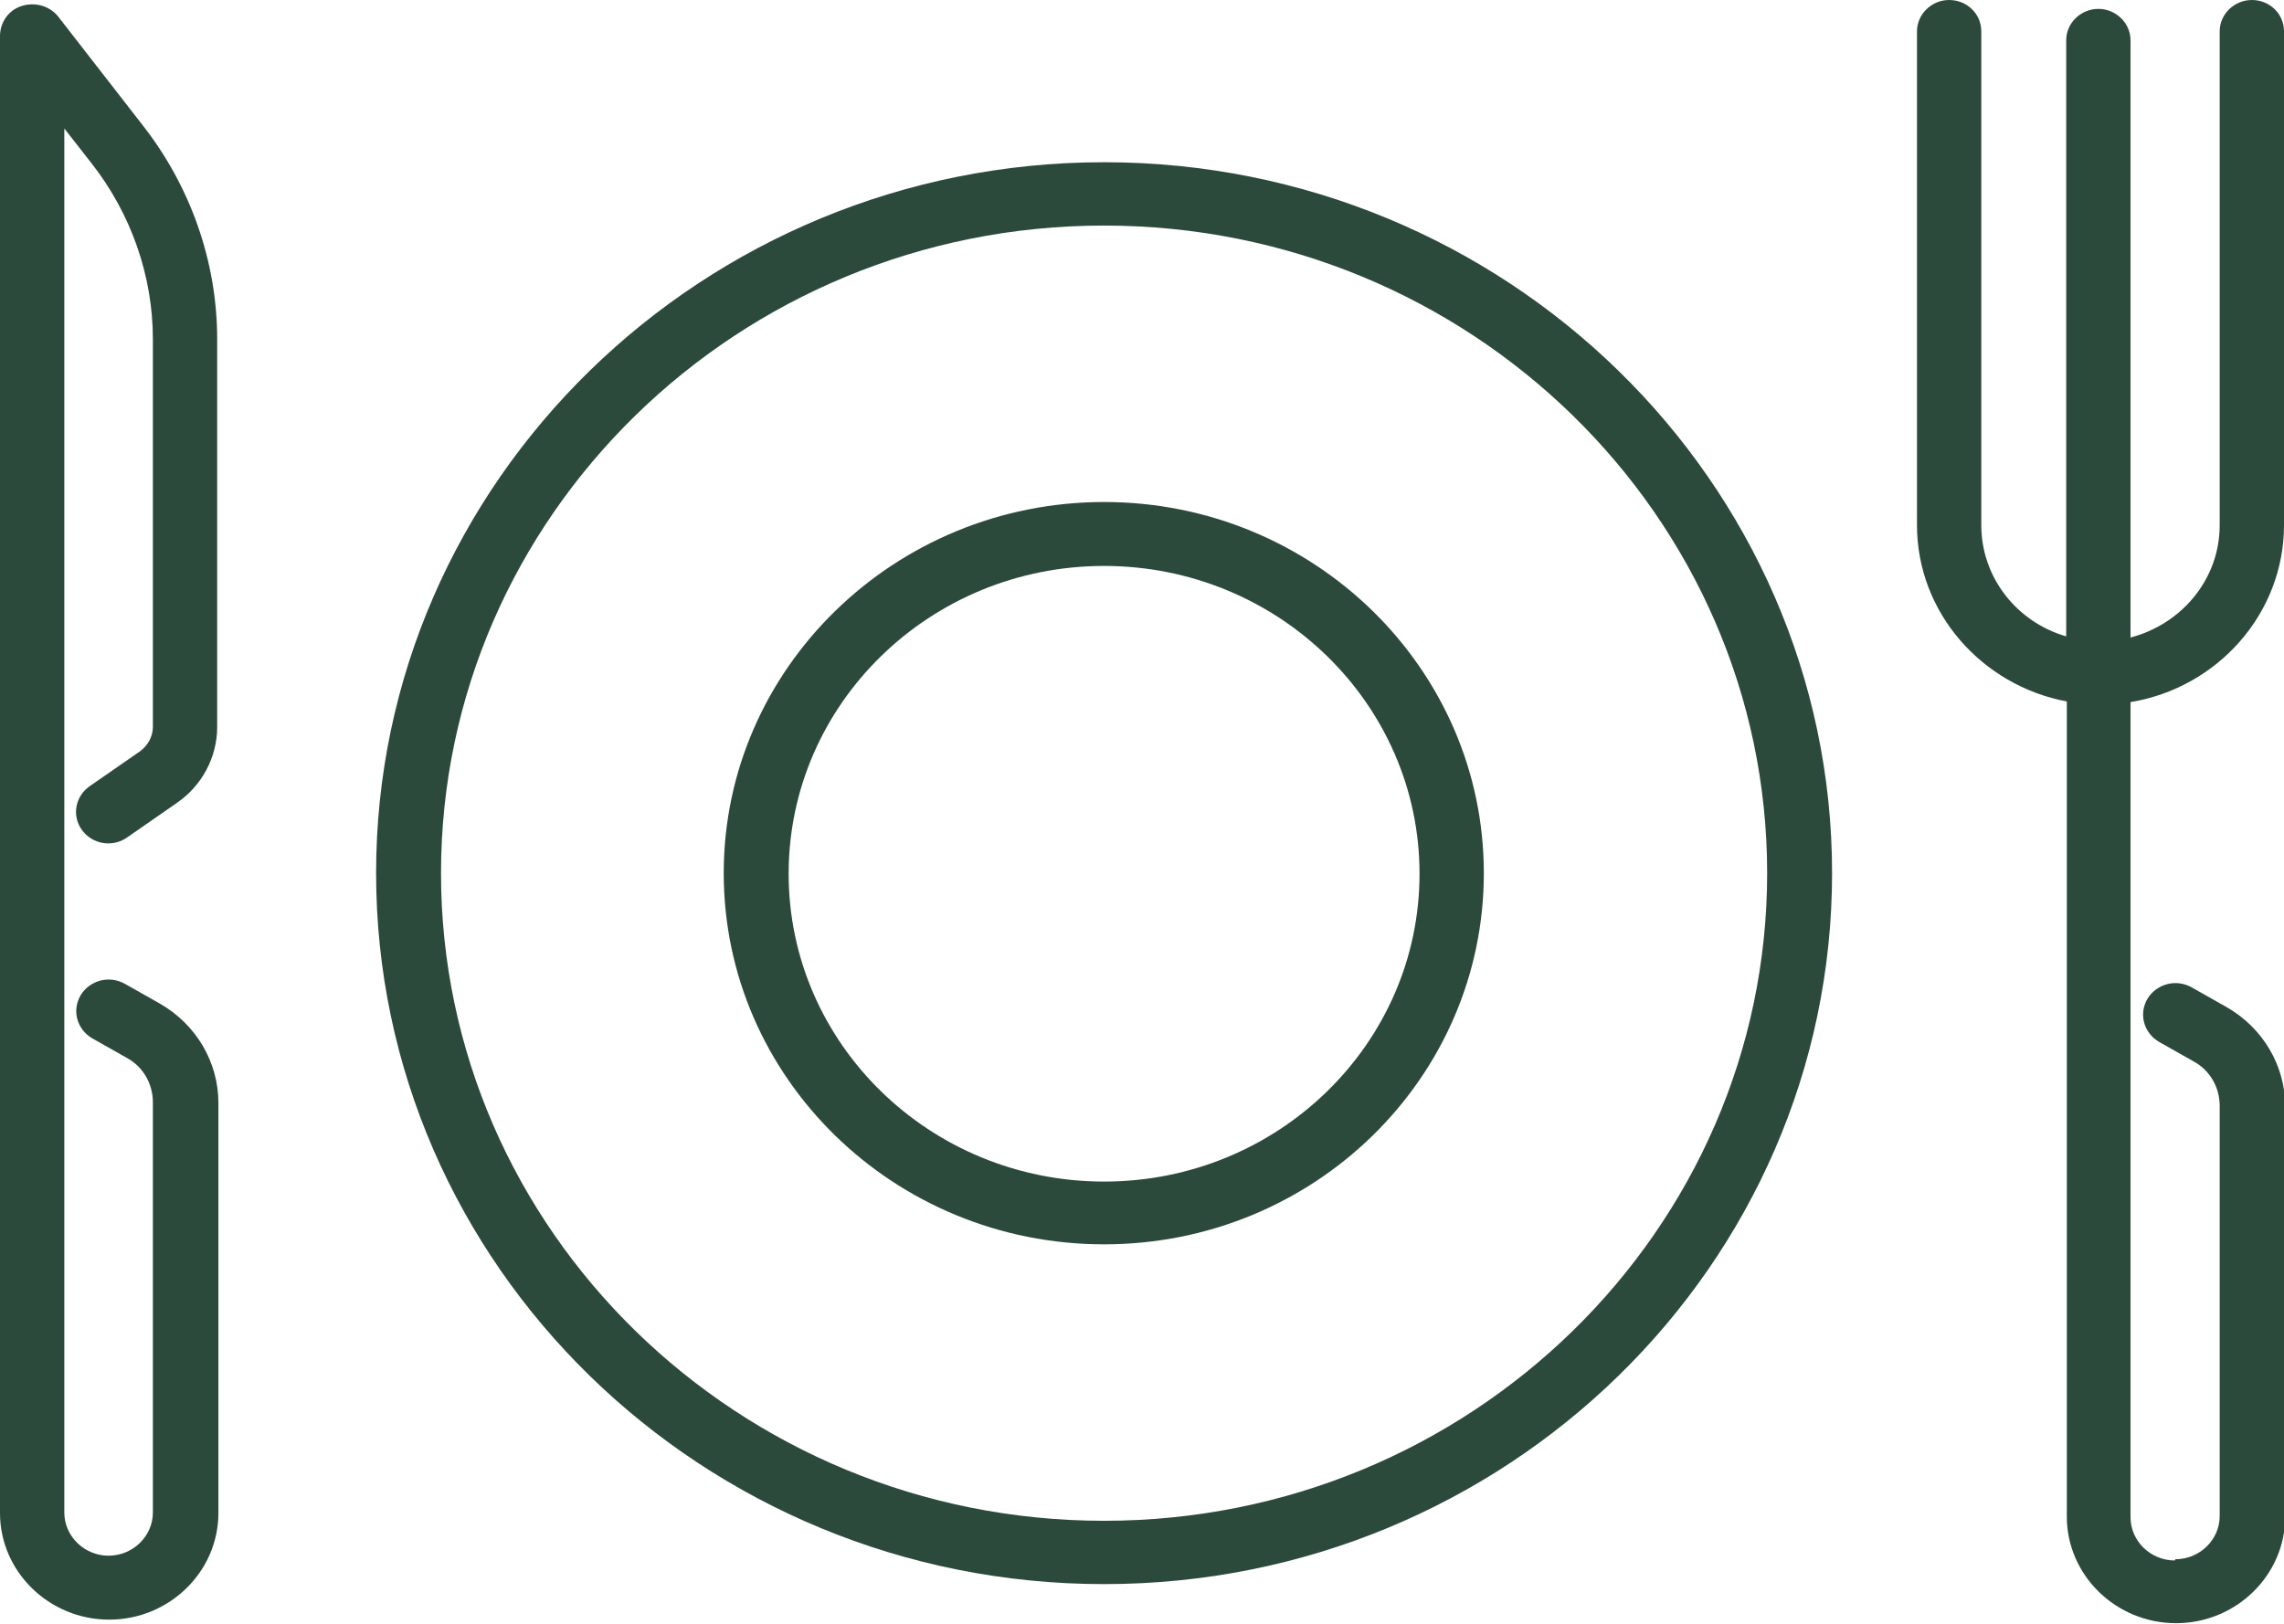 <svg width="45" height="32" viewBox="0 0 45 32" fill="none" xmlns="http://www.w3.org/2000/svg">
<g clip-path="url(#clip0_2042_99)">
<path d="M1.147 0.327C0.98 0.117 0.693 0.035 0.43 0.117C0.167 0.198 0 0.443 0 0.712V29.818C0 30.973 0.968 31.918 2.151 31.918C3.335 31.918 4.303 30.973 4.303 29.818V21.734C4.303 20.929 3.861 20.182 3.143 19.774L2.462 19.389C2.151 19.214 1.769 19.319 1.59 19.611C1.41 19.914 1.518 20.287 1.817 20.462L2.498 20.847C2.821 21.022 3.012 21.36 3.012 21.722V29.807C3.012 30.273 2.618 30.658 2.139 30.658C1.661 30.658 1.267 30.273 1.267 29.807V2.532L1.805 3.22C2.582 4.211 3.012 5.436 3.012 6.685V14.326C3.012 14.513 2.916 14.688 2.761 14.804L1.769 15.492C1.482 15.691 1.41 16.076 1.614 16.356C1.817 16.636 2.211 16.706 2.498 16.508L3.49 15.819C3.98 15.481 4.279 14.921 4.279 14.326V6.685C4.279 5.156 3.753 3.663 2.797 2.45L1.147 0.327Z" fill="#2C4A3B"/>
<path d="M42.849 30.752C42.37 30.752 41.976 30.367 41.976 29.9V13.836C43.685 13.556 45 12.098 45 10.348V0.618C45 0.268 44.713 0 44.367 0C44.02 0 43.733 0.28 43.733 0.618V10.348C43.733 11.409 42.992 12.296 41.976 12.564V0.793C41.976 0.455 41.689 0.175 41.343 0.175C40.996 0.175 40.709 0.455 40.709 0.793V12.541C39.741 12.261 39.036 11.386 39.036 10.348V0.618C39.036 0.268 38.749 0 38.402 0C38.056 0 37.769 0.28 37.769 0.618V10.348C37.769 12.074 39.048 13.509 40.721 13.824V29.888C40.721 31.043 41.689 31.988 42.873 31.988C44.056 31.988 45.024 31.043 45.024 29.888V21.804C45.024 20.999 44.582 20.252 43.864 19.844L43.183 19.459C42.873 19.284 42.49 19.389 42.311 19.681C42.132 19.984 42.239 20.357 42.538 20.532L43.219 20.917C43.542 21.092 43.733 21.43 43.733 21.792V29.877C43.733 30.343 43.339 30.728 42.861 30.728" fill="#2C4A3B"/>
<path d="M21.753 29.97C14.546 29.97 8.689 24.242 8.689 17.207C8.689 10.173 14.546 4.445 21.753 4.445C28.96 4.445 34.817 10.173 34.817 17.207C34.817 24.242 28.96 29.97 21.753 29.97ZM21.753 3.197C13.853 3.197 7.41 9.485 7.41 17.207C7.41 24.93 13.841 31.218 21.753 31.218C29.665 31.218 36.096 24.93 36.096 17.207C36.096 9.485 29.653 3.197 21.753 3.197Z" fill="#2C4A3B"/>
<path d="M21.753 23.285C18.323 23.285 15.538 20.567 15.538 17.219C15.538 13.871 18.323 11.153 21.753 11.153C25.183 11.153 27.968 13.871 27.968 17.219C27.968 20.567 25.183 23.285 21.753 23.285ZM21.753 9.893C17.63 9.893 14.259 13.171 14.259 17.207C14.259 21.244 17.617 24.522 21.753 24.522C25.888 24.522 29.235 21.244 29.235 17.207C29.235 13.171 25.877 9.893 21.753 9.893Z" fill="#2C4A3B"/>
</g>
<defs>
<clipPath id="clip0_2042_99">
<rect width="45" height="32" fill="white"/>
</clipPath>
</defs>
</svg>
